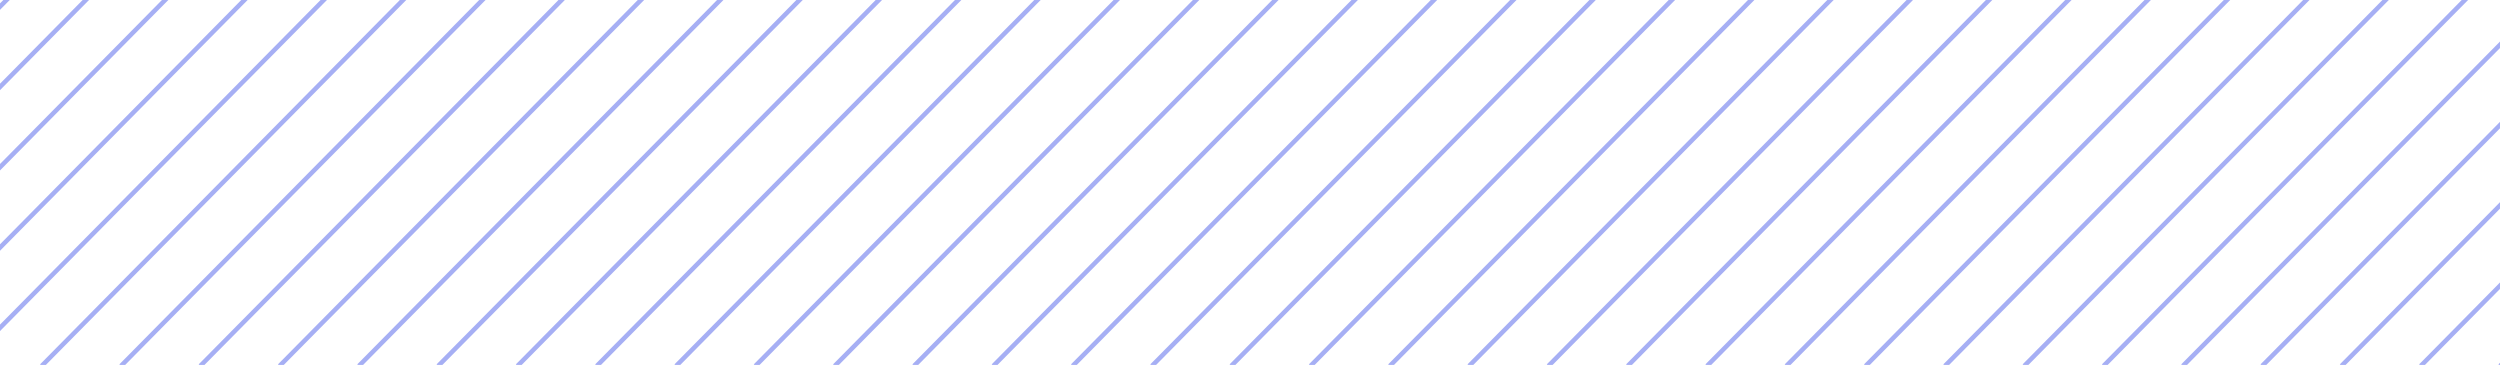 <svg xmlns="http://www.w3.org/2000/svg" fill="none" viewBox="0 0 548 80"><g stroke="#A6AFF4" clip-path="url(#a)"><path d="M920.871-297.364 548.014 80.213M903.487-297.364 530.63 80.213M886.105-297.364 513.248 80.213M868.721-297.364 495.864 80.213M851.338-297.364 478.481 80.213M833.955-297.364 461.097 80.213M816.571-297.364 443.714 80.213M799.188-297.364 426.331 80.213M781.805-297.364 408.948 80.213M764.422-297.364 391.565 80.213M747.039-297.364 374.181 80.213M729.656-297.364 356.799 80.213M712.273-297.364 339.416 80.213M694.89-297.364 322.032 80.213M677.507-297.364 304.649 80.213M660.124-297.364 287.266 80.213M642.74-297.364 269.883 80.213M625.357-297.364 252.5 80.213M607.974-297.364 235.117 80.213M590.591-297.364 217.734 80.213M573.208-297.364 200.351 80.213M555.825-297.364 182.968 80.213M538.441-297.364 165.584 80.213M521.059-297.364 148.201 80.213M503.676-297.364 130.818 80.213M486.292-297.364 113.435 80.213M468.909-297.364 96.052 80.213M451.527-297.364 78.669 80.213M434.144-297.364 61.287 80.213M416.761-297.364 43.904 80.213M399.378-297.364 26.521 80.213M381.995-297.364 9.138 80.213M364.612-297.364-8.245 80.213M347.229-297.364-25.628 80.213M329.846-297.364-43.011 80.213M312.464-297.364-60.394 80.213M295.081-297.364-77.776 80.213M277.698-297.364-95.159 80.213M260.315-297.364-112.542 80.213M242.932-297.364-129.925 80.213M225.55-297.364-147.308 80.213M208.166-297.364-164.691 80.213M190.783-297.364-182.074 80.213M173.4-297.364-199.457 80.213M156.017-297.364-216.84 80.213M138.634-297.364-234.223 80.213M121.252-297.364-251.605 80.213M103.869-297.364-268.988 80.213M86.486-297.364-286.373 80.213M69.103-297.364-303.754 80.213M51.72-297.364-321.137 80.213M34.337-297.364-338.52 80.213M16.954-297.364-355.903 80.213"/></g><defs><clipPath id="a"><path fill="#fff" d="M0 0h548v80H0z"/></clipPath></defs></svg>